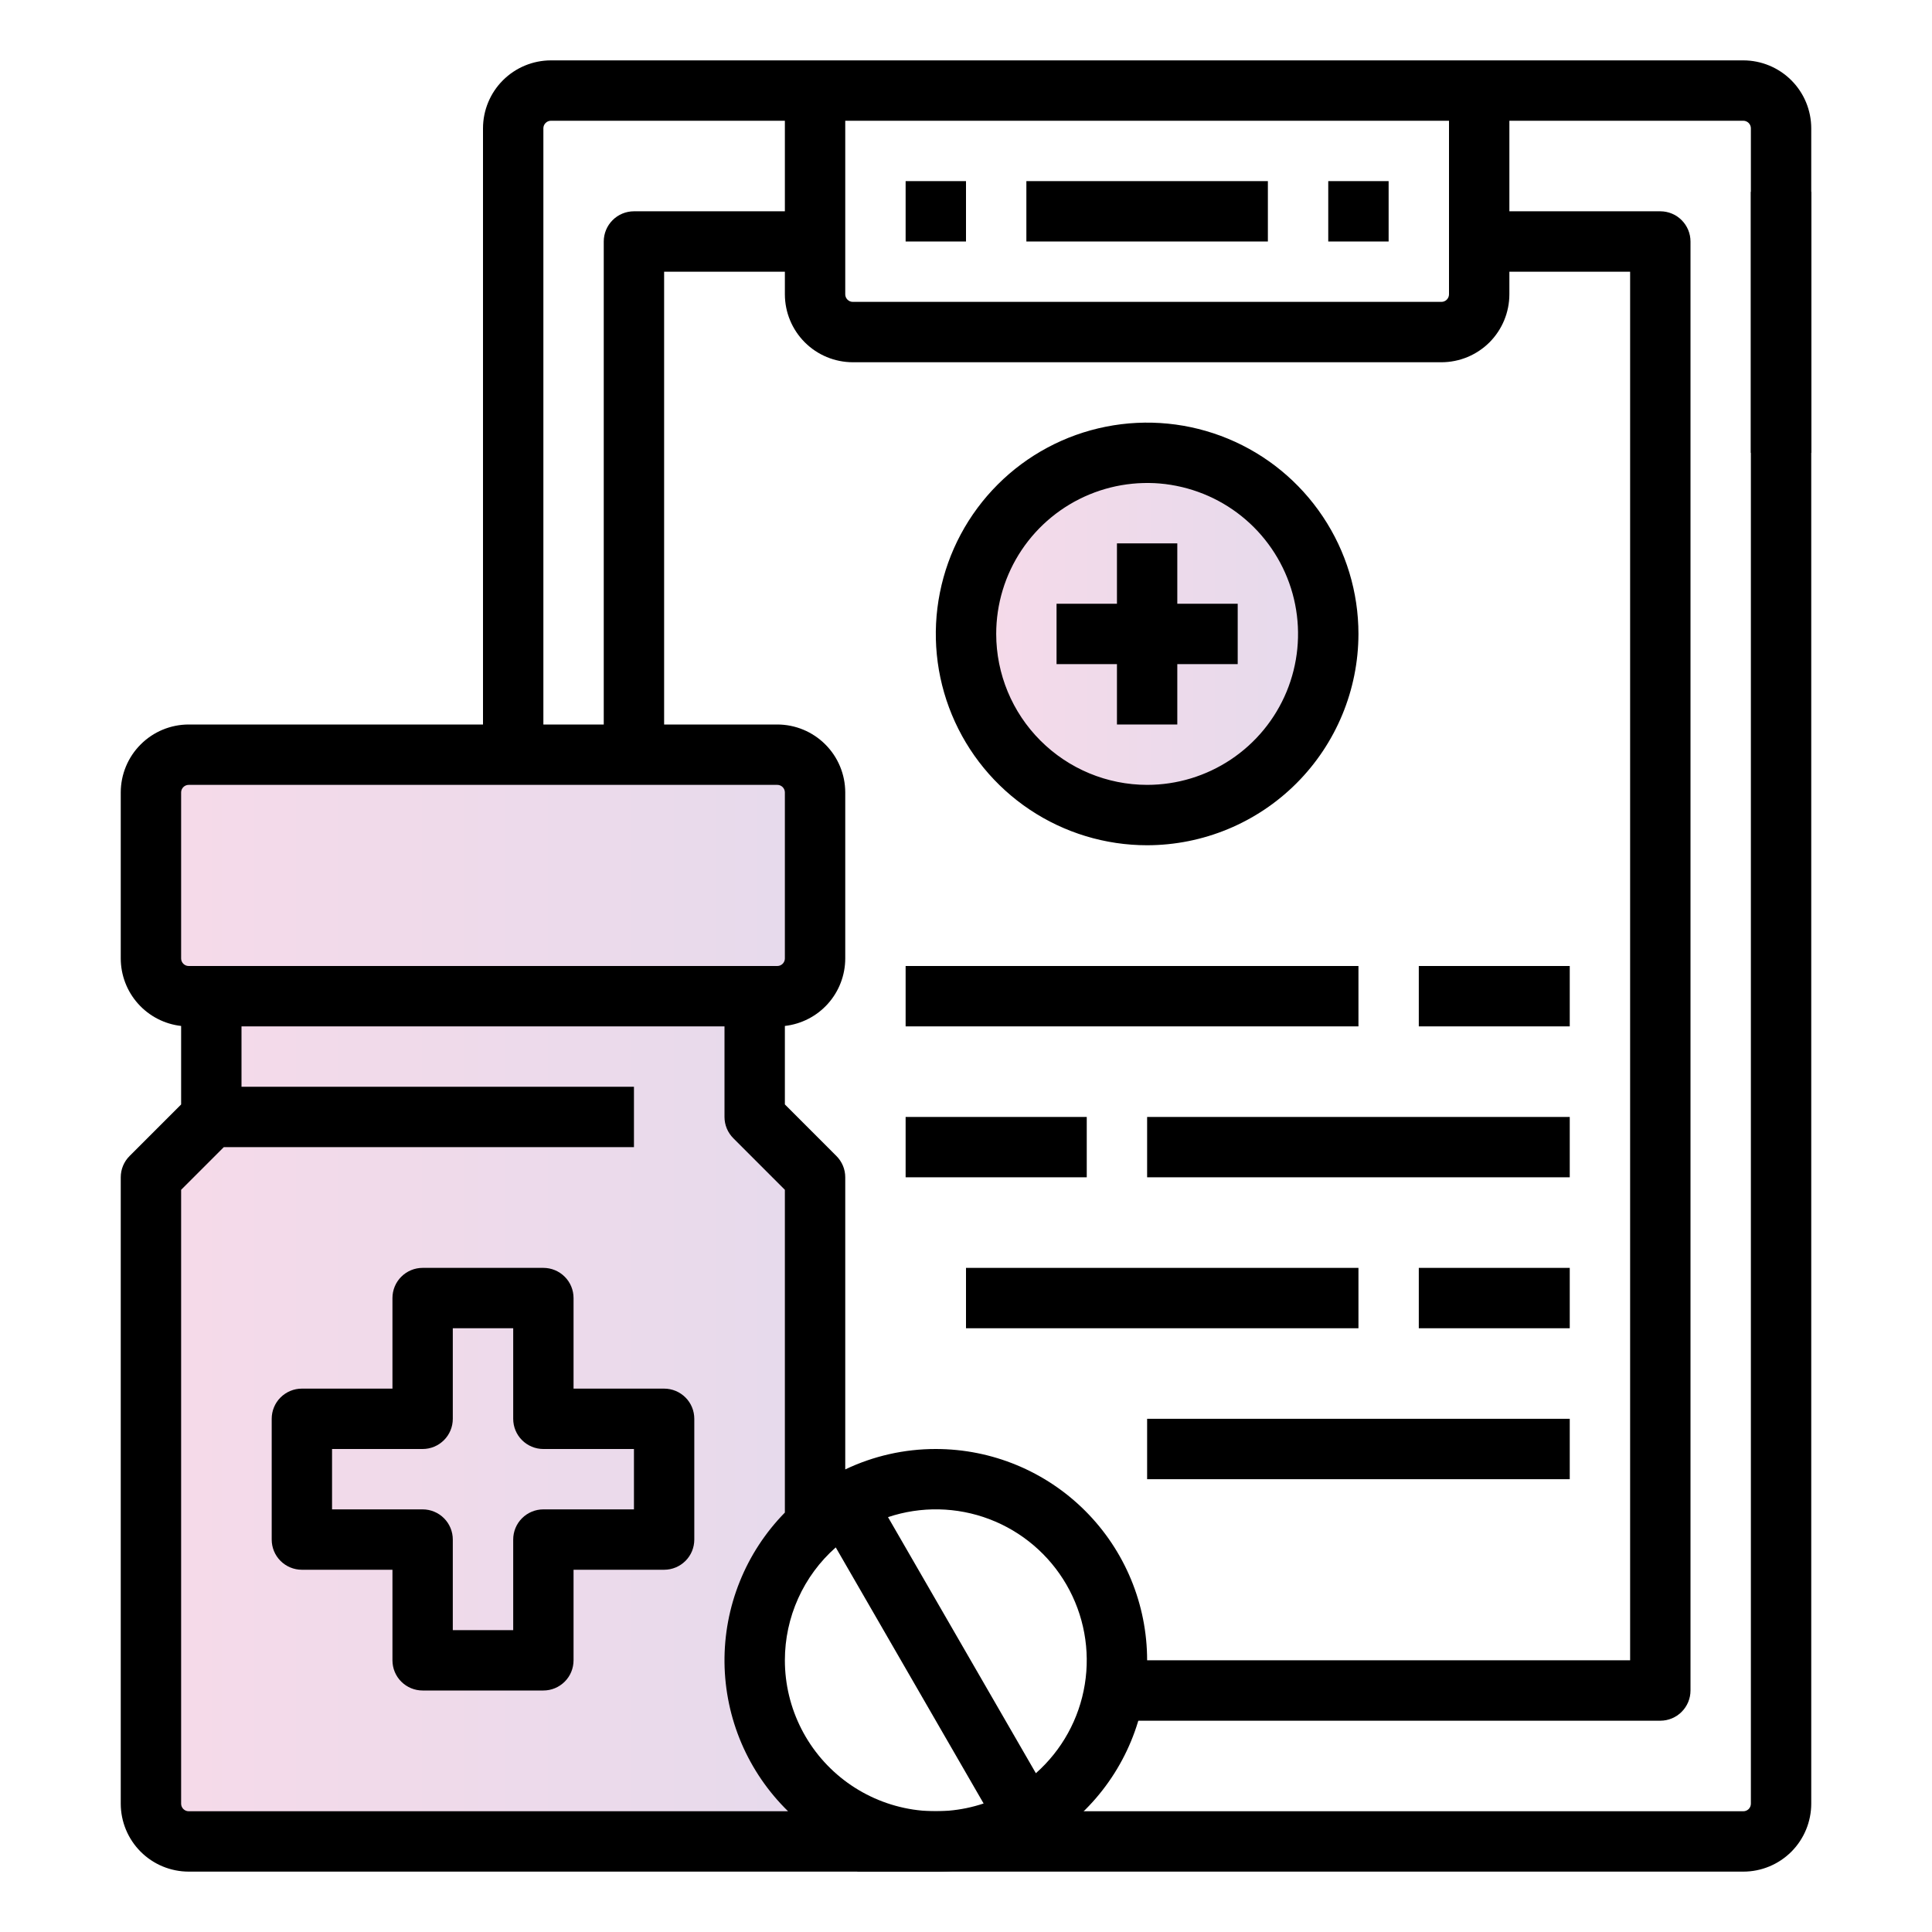 <svg xmlns="http://www.w3.org/2000/svg" width="60" height="60" viewBox="0 0 60 60" fill="none"><ellipse opacity="0.15" cx="35.5" cy="20" rx="5.5" ry="5" fill="url(#paint0_linear_1570_3072)"></ellipse><path opacity="0.15" d="M25.5 23.5H5.5L4.5 30L7 31V34L4.5 36.5V57H25.5L24 54.5L23.5 49.5L26 46V36.5L24 34.5V31.5L25.5 30V23.5Z" fill="url(#paint1_linear_1570_3072)"></path><path d="M54.375 56.016C54.375 56.078 54.35 56.138 54.306 56.182C54.262 56.226 54.203 56.25 54.141 56.25H26.625V58.125H54.141C54.7 58.125 55.236 57.902 55.632 57.507C56.027 57.111 56.249 56.575 56.25 56.016V5.957H54.375V56.016Z" fill="black"></path><path d="M54.141 1.875H17.109C16.55 1.876 16.014 2.098 15.618 2.494C15.223 2.889 15.001 3.425 15 3.984V23.625H16.875V3.984C16.875 3.922 16.9 3.863 16.944 3.819C16.988 3.775 17.047 3.75 17.109 3.75H24.375V6.562H19.688C19.439 6.562 19.2 6.661 19.025 6.837C18.849 7.013 18.75 7.251 18.75 7.5V23.625H20.625V8.438H24.375V9.141C24.376 9.7 24.598 10.236 24.994 10.632C25.389 11.027 25.925 11.249 26.484 11.25H44.766C45.325 11.249 45.861 11.027 46.257 10.632C46.652 10.236 46.874 9.7 46.875 9.141V8.438H50.625V51.562H34.5V53.438H51.562C51.811 53.438 52.05 53.339 52.225 53.163C52.401 52.987 52.5 52.749 52.5 52.5V7.5C52.5 7.251 52.401 7.013 52.225 6.837C52.05 6.661 51.811 6.562 51.562 6.562H46.875V3.75H54.141C54.203 3.75 54.262 3.775 54.306 3.819C54.35 3.863 54.375 3.922 54.375 3.984V14.062H56.25V3.984C56.249 3.425 56.027 2.889 55.632 2.494C55.236 2.098 54.7 1.876 54.141 1.875ZM45 9.141C45 9.203 44.975 9.262 44.931 9.306C44.887 9.35 44.828 9.375 44.766 9.375H26.484C26.422 9.375 26.363 9.35 26.319 9.306C26.275 9.262 26.25 9.203 26.25 9.141V3.75H45V9.141ZM16.875 39.375H13.125C12.876 39.375 12.638 39.474 12.462 39.65C12.286 39.825 12.188 40.064 12.188 40.312V43.125H9.375C9.126 43.125 8.888 43.224 8.712 43.4C8.536 43.575 8.438 43.814 8.438 44.062V47.812C8.438 48.061 8.536 48.3 8.712 48.475C8.888 48.651 9.126 48.75 9.375 48.75H12.188V51.562C12.188 51.811 12.286 52.05 12.462 52.225C12.638 52.401 12.876 52.5 13.125 52.5H16.875C17.124 52.5 17.362 52.401 17.538 52.225C17.714 52.05 17.812 51.811 17.812 51.562V48.75H20.625C20.874 48.75 21.112 48.651 21.288 48.475C21.464 48.3 21.562 48.061 21.562 47.812V44.062C21.562 43.814 21.464 43.575 21.288 43.4C21.112 43.224 20.874 43.125 20.625 43.125H17.812V40.312C17.812 40.064 17.714 39.825 17.538 39.65C17.362 39.474 17.124 39.375 16.875 39.375ZM19.688 45V46.875H16.875C16.626 46.875 16.388 46.974 16.212 47.15C16.036 47.325 15.938 47.564 15.938 47.812V50.625H14.062V47.812C14.062 47.564 13.964 47.325 13.788 47.15C13.612 46.974 13.374 46.875 13.125 46.875H10.312V45H13.125C13.374 45 13.612 44.901 13.788 44.725C13.964 44.55 14.062 44.311 14.062 44.062V41.25H15.938V44.062C15.938 44.311 16.036 44.55 16.212 44.725C16.388 44.901 16.626 45 16.875 45H19.688Z" fill="black"></path><path d="M29.062 45C28.09 44.999 27.128 45.215 26.25 45.634V36.562C26.25 36.439 26.226 36.318 26.179 36.204C26.131 36.09 26.062 35.987 25.975 35.9L24.375 34.299V31.862C24.89 31.803 25.366 31.558 25.712 31.171C26.058 30.785 26.249 30.284 26.25 29.766V24.609C26.249 24.05 26.027 23.514 25.631 23.119C25.236 22.723 24.7 22.501 24.141 22.5H5.859C5.3 22.501 4.764 22.723 4.369 23.119C3.973 23.514 3.751 24.05 3.75 24.609V29.766C3.751 30.284 3.942 30.785 4.288 31.171C4.634 31.558 5.11 31.804 5.625 31.862V34.3L4.025 35.9C3.938 35.987 3.868 36.09 3.821 36.204C3.774 36.318 3.75 36.439 3.75 36.562V41.25H5.625V36.951L6.951 35.625H19.688V33.75H7.5V31.875H22.5V34.688C22.5 34.811 22.524 34.932 22.571 35.046C22.619 35.16 22.688 35.263 22.775 35.35L24.375 36.951V46.974C23.772 47.589 23.295 48.317 22.974 49.117C22.652 49.916 22.491 50.771 22.5 51.633C22.51 52.494 22.689 53.346 23.027 54.138C23.366 54.93 23.858 55.648 24.474 56.25H5.859C5.797 56.25 5.738 56.225 5.694 56.181C5.65 56.137 5.625 56.078 5.625 56.016V40.125H3.75V56.016C3.751 56.575 3.973 57.111 4.369 57.507C4.764 57.902 5.3 58.124 5.859 58.125H29.062C30.803 58.125 32.472 57.434 33.703 56.203C34.934 54.972 35.625 53.303 35.625 51.562C35.625 49.822 34.934 48.153 33.703 46.922C32.472 45.691 30.803 45 29.062 45ZM5.859 30C5.797 30 5.738 29.975 5.694 29.931C5.65 29.887 5.625 29.828 5.625 29.766V24.609C5.625 24.547 5.65 24.488 5.694 24.444C5.738 24.4 5.797 24.375 5.859 24.375H24.141C24.203 24.375 24.262 24.4 24.306 24.444C24.35 24.488 24.375 24.547 24.375 24.609V29.766C24.375 29.828 24.35 29.887 24.306 29.931C24.262 29.975 24.203 30 24.141 30H5.859ZM24.375 51.562C24.375 50.899 24.515 50.244 24.788 49.639C25.06 49.035 25.458 48.495 25.955 48.056L30.547 56.009C29.842 56.244 29.092 56.308 28.358 56.197C27.623 56.085 26.926 55.8 26.323 55.366C25.72 54.931 25.229 54.36 24.891 53.699C24.552 53.038 24.375 52.305 24.375 51.562ZM32.17 55.069L27.578 47.116C28.603 46.773 29.714 46.795 30.724 47.178C31.735 47.561 32.582 48.282 33.122 49.217C33.662 50.153 33.863 51.247 33.689 52.313C33.516 53.38 32.979 54.353 32.17 55.069ZM42.188 19.688C42.188 18.39 41.803 17.121 41.081 16.042C40.36 14.962 39.336 14.121 38.136 13.624C36.937 13.128 35.618 12.998 34.345 13.251C33.072 13.504 31.902 14.129 30.985 15.047C30.067 15.965 29.442 17.134 29.189 18.407C28.935 19.68 29.065 21 29.562 22.199C30.059 23.398 30.9 24.423 31.979 25.144C33.058 25.865 34.327 26.25 35.625 26.25C37.365 26.248 39.033 25.556 40.263 24.326C41.493 23.095 42.185 21.427 42.188 19.688ZM30.938 19.688C30.938 18.76 31.212 17.854 31.727 17.083C32.243 16.312 32.975 15.712 33.831 15.357C34.688 15.002 35.63 14.909 36.539 15.09C37.449 15.271 38.284 15.717 38.94 16.373C39.595 17.029 40.042 17.864 40.222 18.773C40.403 19.682 40.31 20.625 39.956 21.481C39.601 22.338 39 23.07 38.229 23.585C37.458 24.1 36.552 24.375 35.625 24.375C34.382 24.374 33.191 23.879 32.312 23C31.433 22.122 30.939 20.93 30.938 19.688Z" fill="black"></path><path d="M36.562 22.5V20.625H38.438V18.75H36.562V16.875H34.688V18.75H32.812V20.625H34.688V22.5H36.562ZM28.125 30H42.188V31.875H28.125V30ZM44.062 30H48.75V31.875H44.062V30ZM30 39.375H42.188V41.25H30V39.375ZM44.062 39.375H48.75V41.25H44.062V39.375ZM28.125 34.688H33.75V36.562H28.125V34.688ZM35.625 34.688H48.75V36.562H35.625V34.688ZM28.125 5.625H30V7.5H28.125V5.625ZM41.25 5.625H43.125V7.5H41.25V5.625ZM31.875 5.625H39.375V7.5H31.875V5.625ZM35.625 44.062H48.75V45.938H35.625V44.062Z" fill="black"></path><defs><linearGradient id="paint0_linear_1570_3072" x1="41" y1="20" x2="30" y2="20" gradientUnits="userSpaceOnUse"><stop stop-color="#54047E"></stop><stop offset="1" stop-color="#C2096C"></stop></linearGradient><linearGradient id="paint1_linear_1570_3072" x1="26" y1="40.25" x2="4.5" y2="40.25" gradientUnits="userSpaceOnUse"><stop stop-color="#54047E"></stop><stop offset="1" stop-color="#C2096C"></stop></linearGradient></defs></svg>
